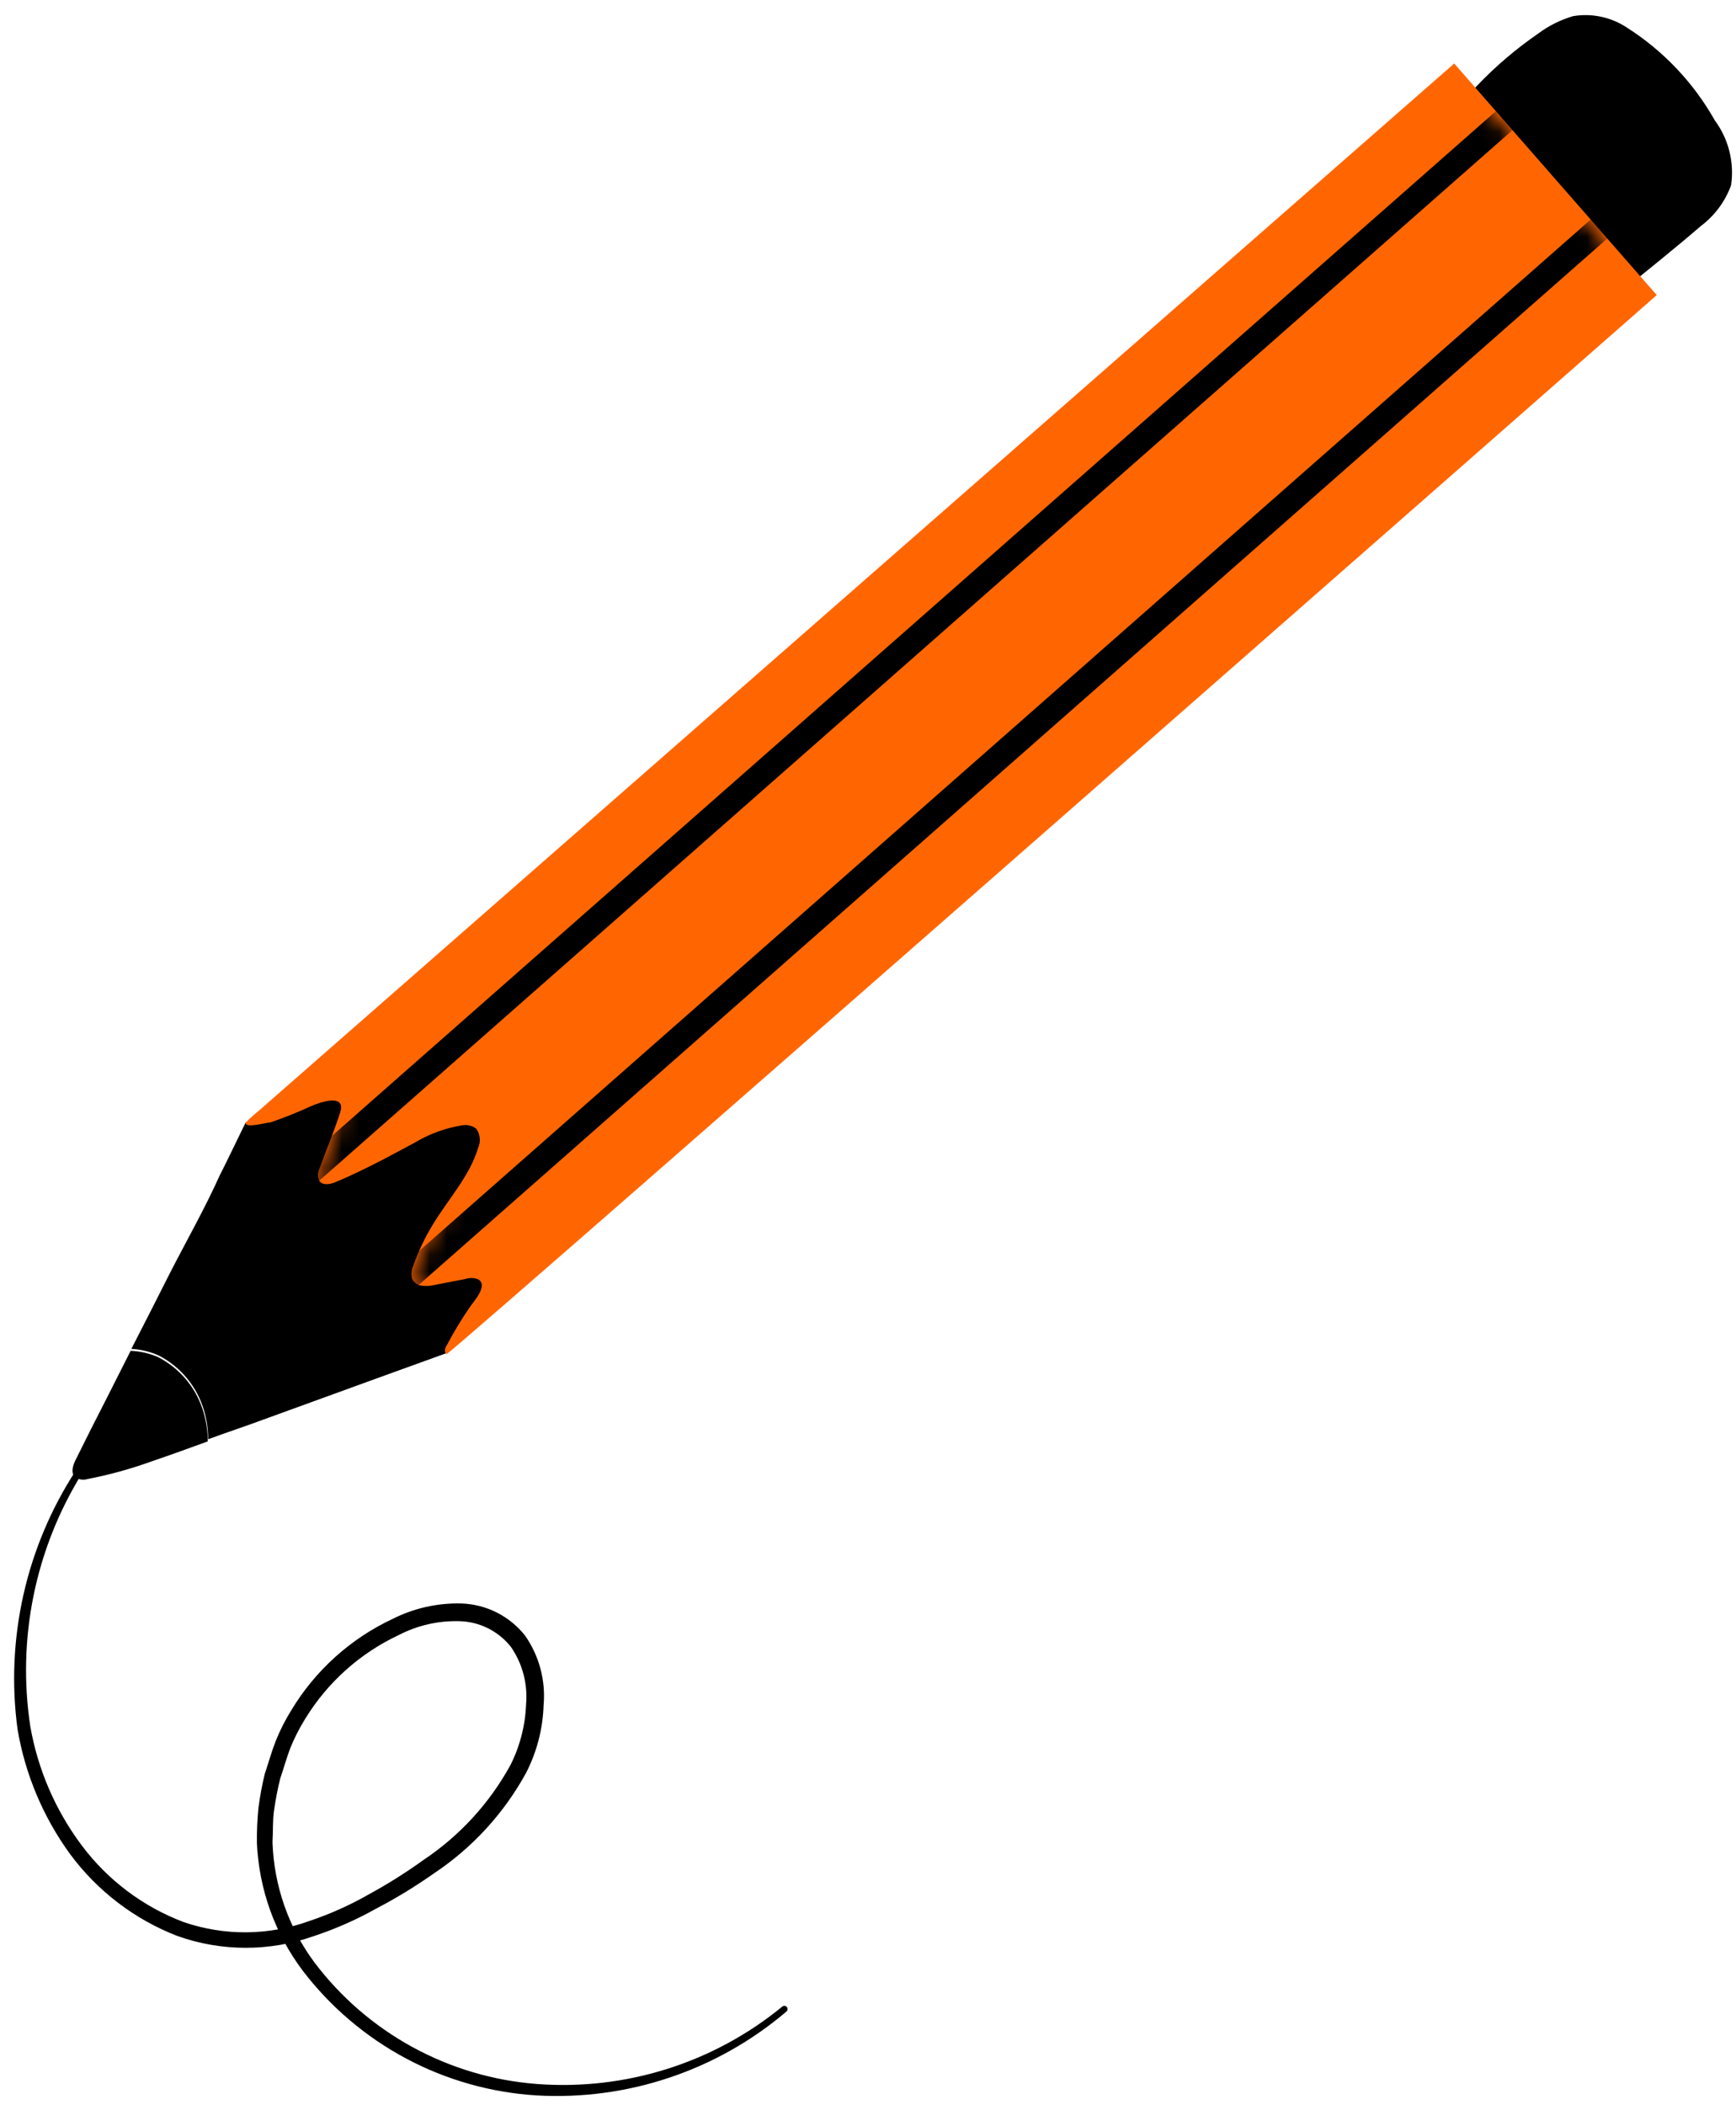 <svg xmlns="http://www.w3.org/2000/svg" width="99" height="120" viewBox="0 0 99 120" fill="none"><path d="M34.92 58.83C32 55.49 14 64 14 64C14 64 12.65 66.79 12.53 67C11.69 68.87 10.66 70.68 9.72 72.51C8.98 73.98 8.24 75.43 7.49 76.89C8.04 76.918 8.58 77.05 9.08 77.28C9.697 77.603 10.242 78.048 10.682 78.588C11.122 79.127 11.448 79.751 11.64 80.42C11.791 80.947 11.869 81.492 11.87 82.04C12.87 81.67 13.94 81.32 14.96 80.94C18.35 79.7 25.38 77.16 25.52 77.11C25.66 77.06 37.76 62.07 34.92 58.83Z" fill="black"></path><path d="M9 77.35C8.509 77.138 7.984 77.02 7.45 77L6.05 79.77C5.463 80.91 4.883 82.06 4.31 83.22C4.15 83.54 4.01 83.99 4.31 84.22C4.409 84.282 4.52 84.322 4.635 84.337C4.751 84.353 4.868 84.344 4.98 84.31C6.217 84.072 7.434 83.737 8.62 83.31C9.71 82.94 10.78 82.55 11.85 82.16C11.849 81.612 11.771 81.067 11.62 80.54C11.427 79.856 11.095 79.22 10.644 78.671C10.193 78.122 9.633 77.672 9 77.35Z" fill="black"></path><path d="M84.2 4.92C85.262 3.801 86.439 2.795 87.71 1.92C88.311 1.47 88.989 1.131 89.71 0.92C90.783 0.74 91.885 0.976 92.79 1.58C94.865 2.903 96.582 4.717 97.79 6.86C98.577 7.922 98.911 9.252 98.72 10.56C98.383 11.483 97.786 12.289 97 12.88C95.49 14.18 93.94 15.42 92.39 16.67C91.949 17.078 91.428 17.392 90.86 17.59C89.4 18 88 17 86.87 16C85 14.45 83 12.77 82 10.49C81.16 8.68 81.71 7.39 83.07 6.08L84.2 4.92Z" fill="black"></path><path d="M4.67 84C2.007 88.304 0.965 93.417 1.73 98.42C2.162 100.875 3.165 103.195 4.66 105.19C6.142 107.17 8.157 108.686 10.47 109.56C12.797 110.36 15.327 110.339 17.64 109.5C18.806 109.11 19.931 108.608 21 108C22.101 107.401 23.163 106.733 24.18 106C26.232 104.625 27.923 102.776 29.11 100.61C29.651 99.537 29.955 98.361 30 97.16C30.104 96 29.8 94.84 29.14 93.88C28.789 93.435 28.345 93.073 27.839 92.819C27.332 92.564 26.776 92.425 26.21 92.41C25.012 92.374 23.826 92.642 22.76 93.19C20.535 94.229 18.666 95.902 17.39 98C17.068 98.519 16.79 99.064 16.56 99.63C16.34 100.2 16.18 100.8 15.98 101.38C15.833 101.974 15.716 102.574 15.63 103.18C15.54 103.79 15.58 104.4 15.54 105.01C15.622 107.483 16.456 109.873 17.93 111.86C19.432 113.848 21.339 115.493 23.525 116.688C25.711 117.883 28.126 118.599 30.61 118.79C35.67 119.175 40.684 117.596 44.61 114.38C44.647 114.348 44.695 114.332 44.744 114.336C44.793 114.34 44.838 114.363 44.87 114.4C44.902 114.437 44.918 114.485 44.914 114.534C44.91 114.583 44.887 114.628 44.85 114.66C40.883 118.033 35.768 119.746 30.57 119.44C27.974 119.276 25.444 118.558 23.15 117.333C20.855 116.108 18.851 114.406 17.27 112.34C15.678 110.228 14.765 107.682 14.65 105.04C14.644 104.372 14.674 103.705 14.74 103.04C14.825 102.391 14.945 101.746 15.1 101.11C15.31 100.49 15.48 99.86 15.72 99.25C15.964 98.638 16.262 98.049 16.61 97.49C17.977 95.219 19.989 93.405 22.39 92.28C23.598 91.671 24.938 91.369 26.29 91.4C26.998 91.42 27.692 91.595 28.325 91.913C28.957 92.231 29.512 92.684 29.95 93.24C30.754 94.396 31.125 95.798 31 97.2C30.957 98.545 30.615 99.863 30 101.06C28.735 103.367 26.931 105.333 24.74 106.79C23.692 107.528 22.596 108.196 21.46 108.79C20.326 109.426 19.134 109.952 17.9 110.36C15.386 111.25 12.643 111.25 10.13 110.36C7.685 109.417 5.558 107.797 4 105.69C2.463 103.581 1.436 101.143 1 98.57C0.307 93.418 1.485 88.188 4.32 83.83C4.332 83.808 4.349 83.789 4.369 83.774C4.389 83.759 4.412 83.748 4.437 83.742C4.461 83.737 4.487 83.736 4.511 83.741C4.536 83.746 4.559 83.756 4.58 83.77C4.601 83.779 4.621 83.792 4.637 83.808C4.653 83.825 4.666 83.844 4.675 83.866C4.683 83.887 4.687 83.91 4.686 83.933C4.685 83.956 4.68 83.979 4.67 84Z" fill="black"></path><path d="M25.48 77.18C25.31 77.11 25.36 76.85 25.48 76.68C25.869 75.943 26.3 75.228 26.77 74.54C26.99 74.21 27.9 73.24 27.24 72.91C27.003 72.83 26.747 72.83 26.51 72.91L24.8 73.24C24.562 73.301 24.314 73.318 24.07 73.29C23.948 73.28 23.831 73.237 23.731 73.167C23.631 73.097 23.551 73.001 23.5 72.89C23.435 72.65 23.456 72.396 23.56 72.17C23.851 71.339 24.23 70.541 24.69 69.79C25.57 68.34 26.78 67.05 27.27 65.42C27.348 65.246 27.378 65.055 27.359 64.865C27.34 64.676 27.271 64.495 27.16 64.34C27.052 64.256 26.928 64.195 26.796 64.16C26.663 64.126 26.525 64.119 26.39 64.14C25.417 64.29 24.483 64.63 23.64 65.14L21.76 66.14C20.9 66.58 20.03 67.01 19.14 67.38C18.83 67.51 18.4 67.59 18.21 67.31C18.159 67.204 18.132 67.088 18.132 66.97C18.132 66.852 18.159 66.736 18.21 66.63C18.6 65.56 19.05 64.5 19.4 63.41C19.75 62.32 18.28 62.81 17.72 63.06C16.97 63.406 16.202 63.713 15.42 63.98C15.1 64 14 64.33 14 64C14.229 63.764 14.473 63.544 14.73 63.34L82.93 3.62L94.48 16.82C94.06 17.19 26.45 76.54 25.48 77.18Z" fill="#FF6602"></path><mask id="mask0_45_15" style="mask-type:luminance" maskUnits="userSpaceOnUse" x="14" y="4" width="81" height="74"><path d="M25.48 77.56C25.31 77.49 25.36 77.23 25.48 77.06C25.869 76.323 26.3 75.608 26.77 74.92C26.99 74.59 27.9 73.62 27.24 73.29C27.003 73.21 26.747 73.21 26.51 73.29L24.8 73.62C24.562 73.681 24.314 73.698 24.07 73.67C23.948 73.66 23.831 73.618 23.731 73.547C23.631 73.477 23.551 73.381 23.5 73.27C23.435 73.03 23.456 72.776 23.56 72.55C23.851 71.719 24.23 70.921 24.69 70.17C25.57 68.72 26.78 67.43 27.27 65.8C27.348 65.626 27.378 65.435 27.359 65.245C27.34 65.056 27.271 64.875 27.16 64.72C27.052 64.636 26.928 64.575 26.796 64.54C26.663 64.506 26.525 64.499 26.39 64.52C25.417 64.67 24.483 65.01 23.64 65.52L21.76 66.52C20.9 66.96 20.03 67.39 19.14 67.76C18.83 67.89 18.4 67.97 18.21 67.69C18.159 67.584 18.132 67.468 18.132 67.35C18.132 67.232 18.159 67.116 18.21 67.01C18.6 65.94 19.05 64.88 19.4 63.79C19.75 62.7 18.28 63.19 17.72 63.44C16.97 63.786 16.202 64.093 15.42 64.36C15.1 64.38 14 64.71 14 64.38C14.229 64.144 14.473 63.924 14.73 63.72L82.93 4L94.48 17.2C94.06 17.57 26.45 76.92 25.48 77.56Z" fill="white"></path></mask><g mask="url(#mask0_45_15)"><path d="M85.312 6.332L16.567 66.827L17.517 67.907L86.262 7.412L85.312 6.332Z" fill="black"></path><path d="M90.725 12.503L21.98 72.999L22.93 74.079L91.675 13.583L90.725 12.503Z" fill="black"></path></g></svg>